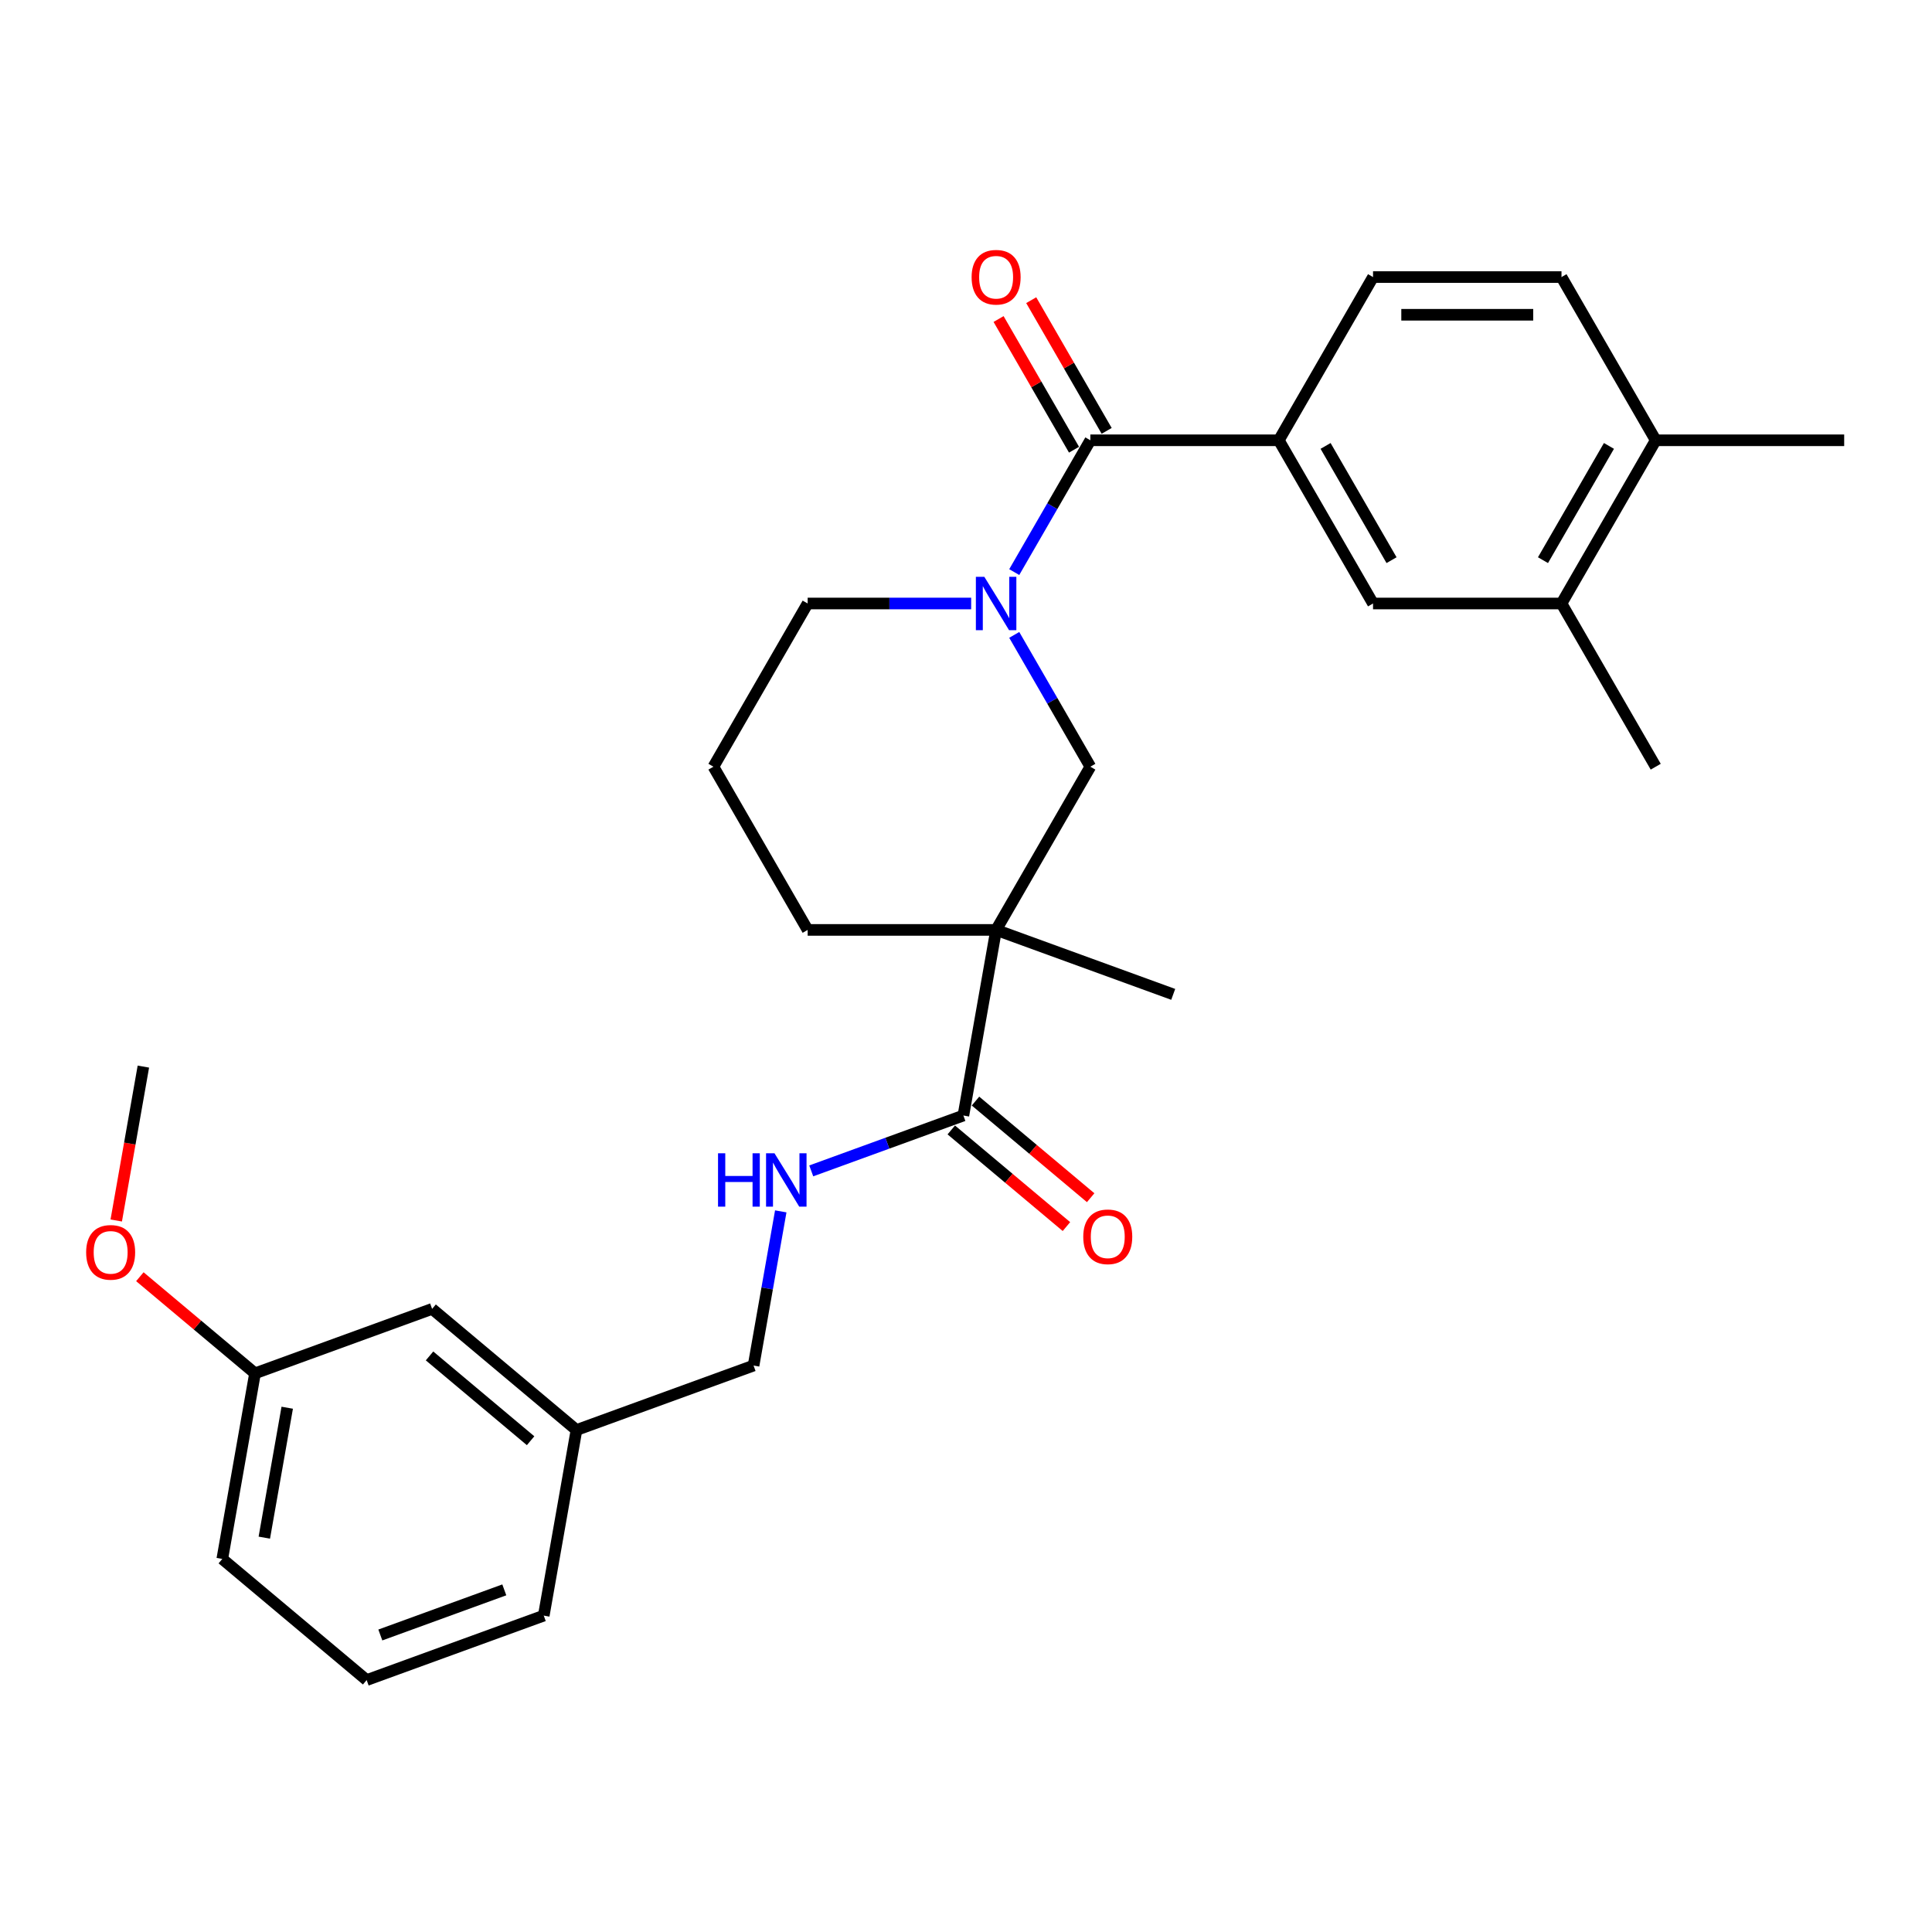 <?xml version='1.0' encoding='iso-8859-1'?>
<svg version='1.1' baseProfile='full'
              xmlns='http://www.w3.org/2000/svg'
                      xmlns:rdkit='http://www.rdkit.org/xml'
                      xmlns:xlink='http://www.w3.org/1999/xlink'
                  xml:space='preserve'
width='1000px' height='1000px' viewBox='0 0 1000 1000'>
<!-- END OF HEADER -->
<rect style='opacity:1.0;fill:#FFFFFF;stroke:none' width='1000' height='1000' x='0' y='0'> </rect>
<path class='bond-1' d='M 524.97,296.116 L 544.666,262.003' style='fill:none;fill-rule:evenodd;stroke:#0000FF;stroke-width:6px;stroke-linecap:butt;stroke-linejoin:miter;stroke-opacity:1' />
<path class='bond-1' d='M 544.666,262.003 L 564.361,227.89' style='fill:none;fill-rule:evenodd;stroke:#000000;stroke-width:6px;stroke-linecap:butt;stroke-linejoin:miter;stroke-opacity:1' />
<path class='bond-3' d='M 524.97,328.619 L 544.666,362.732' style='fill:none;fill-rule:evenodd;stroke:#0000FF;stroke-width:6px;stroke-linecap:butt;stroke-linejoin:miter;stroke-opacity:1' />
<path class='bond-3' d='M 544.666,362.732 L 564.361,396.845' style='fill:none;fill-rule:evenodd;stroke:#000000;stroke-width:6px;stroke-linecap:butt;stroke-linejoin:miter;stroke-opacity:1' />
<path class='bond-14' d='M 502.673,312.368 L 460.357,312.368' style='fill:none;fill-rule:evenodd;stroke:#0000FF;stroke-width:6px;stroke-linecap:butt;stroke-linejoin:miter;stroke-opacity:1' />
<path class='bond-14' d='M 460.357,312.368 L 418.042,312.368' style='fill:none;fill-rule:evenodd;stroke:#000000;stroke-width:6px;stroke-linecap:butt;stroke-linejoin:miter;stroke-opacity:1' />
<path class='bond-0' d='M 515.588,481.322 L 564.361,396.845' style='fill:none;fill-rule:evenodd;stroke:#000000;stroke-width:6px;stroke-linecap:butt;stroke-linejoin:miter;stroke-opacity:1' />
<path class='bond-2' d='M 515.588,481.322 L 498.649,577.387' style='fill:none;fill-rule:evenodd;stroke:#000000;stroke-width:6px;stroke-linecap:butt;stroke-linejoin:miter;stroke-opacity:1' />
<path class='bond-16' d='M 515.588,481.322 L 607.251,514.685' style='fill:none;fill-rule:evenodd;stroke:#000000;stroke-width:6px;stroke-linecap:butt;stroke-linejoin:miter;stroke-opacity:1' />
<path class='bond-28' d='M 515.588,481.322 L 418.042,481.322' style='fill:none;fill-rule:evenodd;stroke:#000000;stroke-width:6px;stroke-linecap:butt;stroke-linejoin:miter;stroke-opacity:1' />
<path class='bond-4' d='M 564.361,227.89 L 661.907,227.89' style='fill:none;fill-rule:evenodd;stroke:#000000;stroke-width:6px;stroke-linecap:butt;stroke-linejoin:miter;stroke-opacity:1' />
<path class='bond-8' d='M 572.809,223.013 L 553.282,189.192' style='fill:none;fill-rule:evenodd;stroke:#000000;stroke-width:6px;stroke-linecap:butt;stroke-linejoin:miter;stroke-opacity:1' />
<path class='bond-8' d='M 553.282,189.192 L 533.756,155.372' style='fill:none;fill-rule:evenodd;stroke:#FF0000;stroke-width:6px;stroke-linecap:butt;stroke-linejoin:miter;stroke-opacity:1' />
<path class='bond-8' d='M 555.913,232.767 L 536.387,198.947' style='fill:none;fill-rule:evenodd;stroke:#000000;stroke-width:6px;stroke-linecap:butt;stroke-linejoin:miter;stroke-opacity:1' />
<path class='bond-8' d='M 536.387,198.947 L 516.861,165.126' style='fill:none;fill-rule:evenodd;stroke:#FF0000;stroke-width:6px;stroke-linecap:butt;stroke-linejoin:miter;stroke-opacity:1' />
<path class='bond-6' d='M 498.649,577.387 L 459.275,591.718' style='fill:none;fill-rule:evenodd;stroke:#000000;stroke-width:6px;stroke-linecap:butt;stroke-linejoin:miter;stroke-opacity:1' />
<path class='bond-6' d='M 459.275,591.718 L 419.901,606.049' style='fill:none;fill-rule:evenodd;stroke:#0000FF;stroke-width:6px;stroke-linecap:butt;stroke-linejoin:miter;stroke-opacity:1' />
<path class='bond-10' d='M 492.379,584.859 L 522.181,609.866' style='fill:none;fill-rule:evenodd;stroke:#000000;stroke-width:6px;stroke-linecap:butt;stroke-linejoin:miter;stroke-opacity:1' />
<path class='bond-10' d='M 522.181,609.866 L 551.984,634.874' style='fill:none;fill-rule:evenodd;stroke:#FF0000;stroke-width:6px;stroke-linecap:butt;stroke-linejoin:miter;stroke-opacity:1' />
<path class='bond-10' d='M 504.919,569.914 L 534.722,594.921' style='fill:none;fill-rule:evenodd;stroke:#000000;stroke-width:6px;stroke-linecap:butt;stroke-linejoin:miter;stroke-opacity:1' />
<path class='bond-10' d='M 534.722,594.921 L 564.524,619.929' style='fill:none;fill-rule:evenodd;stroke:#FF0000;stroke-width:6px;stroke-linecap:butt;stroke-linejoin:miter;stroke-opacity:1' />
<path class='bond-5' d='M 661.907,227.89 L 710.68,312.368' style='fill:none;fill-rule:evenodd;stroke:#000000;stroke-width:6px;stroke-linecap:butt;stroke-linejoin:miter;stroke-opacity:1' />
<path class='bond-5' d='M 686.118,230.807 L 720.26,289.941' style='fill:none;fill-rule:evenodd;stroke:#000000;stroke-width:6px;stroke-linecap:butt;stroke-linejoin:miter;stroke-opacity:1' />
<path class='bond-11' d='M 661.907,227.89 L 710.68,143.413' style='fill:none;fill-rule:evenodd;stroke:#000000;stroke-width:6px;stroke-linecap:butt;stroke-linejoin:miter;stroke-opacity:1' />
<path class='bond-7' d='M 710.68,312.368 L 808.226,312.368' style='fill:none;fill-rule:evenodd;stroke:#000000;stroke-width:6px;stroke-linecap:butt;stroke-linejoin:miter;stroke-opacity:1' />
<path class='bond-13' d='M 404.12,627.001 L 397.084,666.907' style='fill:none;fill-rule:evenodd;stroke:#0000FF;stroke-width:6px;stroke-linecap:butt;stroke-linejoin:miter;stroke-opacity:1' />
<path class='bond-13' d='M 397.084,666.907 L 390.047,706.814' style='fill:none;fill-rule:evenodd;stroke:#000000;stroke-width:6px;stroke-linecap:butt;stroke-linejoin:miter;stroke-opacity:1' />
<path class='bond-23' d='M 808.226,312.368 L 856.999,396.845' style='fill:none;fill-rule:evenodd;stroke:#000000;stroke-width:6px;stroke-linecap:butt;stroke-linejoin:miter;stroke-opacity:1' />
<path class='bond-29' d='M 808.226,312.368 L 856.999,227.89' style='fill:none;fill-rule:evenodd;stroke:#000000;stroke-width:6px;stroke-linecap:butt;stroke-linejoin:miter;stroke-opacity:1' />
<path class='bond-29' d='M 798.647,289.941 L 832.788,230.807' style='fill:none;fill-rule:evenodd;stroke:#000000;stroke-width:6px;stroke-linecap:butt;stroke-linejoin:miter;stroke-opacity:1' />
<path class='bond-9' d='M 856.999,227.89 L 808.226,143.413' style='fill:none;fill-rule:evenodd;stroke:#000000;stroke-width:6px;stroke-linecap:butt;stroke-linejoin:miter;stroke-opacity:1' />
<path class='bond-24' d='M 856.999,227.89 L 954.545,227.89' style='fill:none;fill-rule:evenodd;stroke:#000000;stroke-width:6px;stroke-linecap:butt;stroke-linejoin:miter;stroke-opacity:1' />
<path class='bond-12' d='M 710.68,143.413 L 808.226,143.413' style='fill:none;fill-rule:evenodd;stroke:#000000;stroke-width:6px;stroke-linecap:butt;stroke-linejoin:miter;stroke-opacity:1' />
<path class='bond-12' d='M 725.312,162.922 L 793.594,162.922' style='fill:none;fill-rule:evenodd;stroke:#000000;stroke-width:6px;stroke-linecap:butt;stroke-linejoin:miter;stroke-opacity:1' />
<path class='bond-18' d='M 390.047,706.814 L 298.384,740.176' style='fill:none;fill-rule:evenodd;stroke:#000000;stroke-width:6px;stroke-linecap:butt;stroke-linejoin:miter;stroke-opacity:1' />
<path class='bond-21' d='M 418.042,312.368 L 369.269,396.845' style='fill:none;fill-rule:evenodd;stroke:#000000;stroke-width:6px;stroke-linecap:butt;stroke-linejoin:miter;stroke-opacity:1' />
<path class='bond-15' d='M 418.042,481.322 L 369.269,396.845' style='fill:none;fill-rule:evenodd;stroke:#000000;stroke-width:6px;stroke-linecap:butt;stroke-linejoin:miter;stroke-opacity:1' />
<path class='bond-17' d='M 223.659,677.475 L 298.384,740.176' style='fill:none;fill-rule:evenodd;stroke:#000000;stroke-width:6px;stroke-linecap:butt;stroke-linejoin:miter;stroke-opacity:1' />
<path class='bond-17' d='M 222.327,701.825 L 274.635,745.716' style='fill:none;fill-rule:evenodd;stroke:#000000;stroke-width:6px;stroke-linecap:butt;stroke-linejoin:miter;stroke-opacity:1' />
<path class='bond-19' d='M 223.659,677.475 L 131.995,710.838' style='fill:none;fill-rule:evenodd;stroke:#000000;stroke-width:6px;stroke-linecap:butt;stroke-linejoin:miter;stroke-opacity:1' />
<path class='bond-25' d='M 298.384,740.176 L 281.445,836.241' style='fill:none;fill-rule:evenodd;stroke:#000000;stroke-width:6px;stroke-linecap:butt;stroke-linejoin:miter;stroke-opacity:1' />
<path class='bond-20' d='M 131.995,710.838 L 102.193,685.83' style='fill:none;fill-rule:evenodd;stroke:#000000;stroke-width:6px;stroke-linecap:butt;stroke-linejoin:miter;stroke-opacity:1' />
<path class='bond-20' d='M 102.193,685.83 L 72.39,660.823' style='fill:none;fill-rule:evenodd;stroke:#FF0000;stroke-width:6px;stroke-linecap:butt;stroke-linejoin:miter;stroke-opacity:1' />
<path class='bond-30' d='M 131.995,710.838 L 115.057,806.902' style='fill:none;fill-rule:evenodd;stroke:#000000;stroke-width:6px;stroke-linecap:butt;stroke-linejoin:miter;stroke-opacity:1' />
<path class='bond-30' d='M 148.667,728.635 L 136.81,795.88' style='fill:none;fill-rule:evenodd;stroke:#000000;stroke-width:6px;stroke-linecap:butt;stroke-linejoin:miter;stroke-opacity:1' />
<path class='bond-27' d='M 60.164,631.729 L 67.187,591.9' style='fill:none;fill-rule:evenodd;stroke:#FF0000;stroke-width:6px;stroke-linecap:butt;stroke-linejoin:miter;stroke-opacity:1' />
<path class='bond-27' d='M 67.187,591.9 L 74.21,552.072' style='fill:none;fill-rule:evenodd;stroke:#000000;stroke-width:6px;stroke-linecap:butt;stroke-linejoin:miter;stroke-opacity:1' />
<path class='bond-22' d='M 189.781,869.603 L 281.445,836.241' style='fill:none;fill-rule:evenodd;stroke:#000000;stroke-width:6px;stroke-linecap:butt;stroke-linejoin:miter;stroke-opacity:1' />
<path class='bond-22' d='M 196.858,846.266 L 261.023,822.912' style='fill:none;fill-rule:evenodd;stroke:#000000;stroke-width:6px;stroke-linecap:butt;stroke-linejoin:miter;stroke-opacity:1' />
<path class='bond-26' d='M 189.781,869.603 L 115.057,806.902' style='fill:none;fill-rule:evenodd;stroke:#000000;stroke-width:6px;stroke-linecap:butt;stroke-linejoin:miter;stroke-opacity:1' />
<path  class='atom-0' d='M 509.481 298.555
L 518.534 313.187
Q 519.431 314.631, 520.875 317.245
Q 522.318 319.859, 522.396 320.015
L 522.396 298.555
L 526.064 298.555
L 526.064 326.18
L 522.279 326.18
L 512.564 310.183
Q 511.432 308.31, 510.223 306.164
Q 509.052 304.018, 508.701 303.354
L 508.701 326.18
L 505.111 326.18
L 505.111 298.555
L 509.481 298.555
' fill='#0000FF'/>
<path  class='atom-7' d='M 371.654 596.937
L 375.4 596.937
L 375.4 608.681
L 389.525 608.681
L 389.525 596.937
L 393.271 596.937
L 393.271 624.562
L 389.525 624.562
L 389.525 611.803
L 375.4 611.803
L 375.4 624.562
L 371.654 624.562
L 371.654 596.937
' fill='#0000FF'/>
<path  class='atom-7' d='M 400.879 596.937
L 409.932 611.569
Q 410.829 613.012, 412.273 615.627
Q 413.716 618.241, 413.794 618.397
L 413.794 596.937
L 417.462 596.937
L 417.462 624.562
L 413.677 624.562
L 403.962 608.564
Q 402.83 606.692, 401.621 604.545
Q 400.45 602.399, 400.099 601.736
L 400.099 624.562
L 396.509 624.562
L 396.509 596.937
L 400.879 596.937
' fill='#0000FF'/>
<path  class='atom-9' d='M 502.907 143.491
Q 502.907 136.858, 506.184 133.151
Q 509.462 129.444, 515.588 129.444
Q 521.714 129.444, 524.991 133.151
Q 528.269 136.858, 528.269 143.491
Q 528.269 150.202, 524.952 154.026
Q 521.636 157.81, 515.588 157.81
Q 509.501 157.81, 506.184 154.026
Q 502.907 150.241, 502.907 143.491
M 515.588 154.689
Q 519.802 154.689, 522.065 151.88
Q 524.367 149.031, 524.367 143.491
Q 524.367 138.067, 522.065 135.336
Q 519.802 132.566, 515.588 132.566
Q 511.374 132.566, 509.072 135.297
Q 506.809 138.028, 506.809 143.491
Q 506.809 149.07, 509.072 151.88
Q 511.374 154.689, 515.588 154.689
' fill='#FF0000'/>
<path  class='atom-11' d='M 560.693 640.166
Q 560.693 633.533, 563.97 629.826
Q 567.248 626.12, 573.374 626.12
Q 579.5 626.12, 582.777 629.826
Q 586.055 633.533, 586.055 640.166
Q 586.055 646.877, 582.738 650.701
Q 579.422 654.486, 573.374 654.486
Q 567.287 654.486, 563.97 650.701
Q 560.693 646.916, 560.693 640.166
M 573.374 651.364
Q 577.588 651.364, 579.851 648.555
Q 582.153 645.707, 582.153 640.166
Q 582.153 634.743, 579.851 632.011
Q 577.588 629.241, 573.374 629.241
Q 569.16 629.241, 566.858 631.972
Q 564.595 634.704, 564.595 640.166
Q 564.595 645.746, 566.858 648.555
Q 569.16 651.364, 573.374 651.364
' fill='#FF0000'/>
<path  class='atom-21' d='M 44.59 648.214
Q 44.59 641.581, 47.867 637.874
Q 51.145 634.168, 57.271 634.168
Q 63.397 634.168, 66.674 637.874
Q 69.952 641.581, 69.952 648.214
Q 69.952 654.925, 66.635 658.749
Q 63.319 662.534, 57.271 662.534
Q 51.184 662.534, 47.867 658.749
Q 44.59 654.964, 44.59 648.214
M 57.271 659.413
Q 61.485 659.413, 63.748 656.603
Q 66.05 653.755, 66.05 648.214
Q 66.05 642.791, 63.748 640.059
Q 61.485 637.289, 57.271 637.289
Q 53.057 637.289, 50.755 640.02
Q 48.492 642.752, 48.492 648.214
Q 48.492 653.794, 50.755 656.603
Q 53.057 659.413, 57.271 659.413
' fill='#FF0000'/>
</svg>
